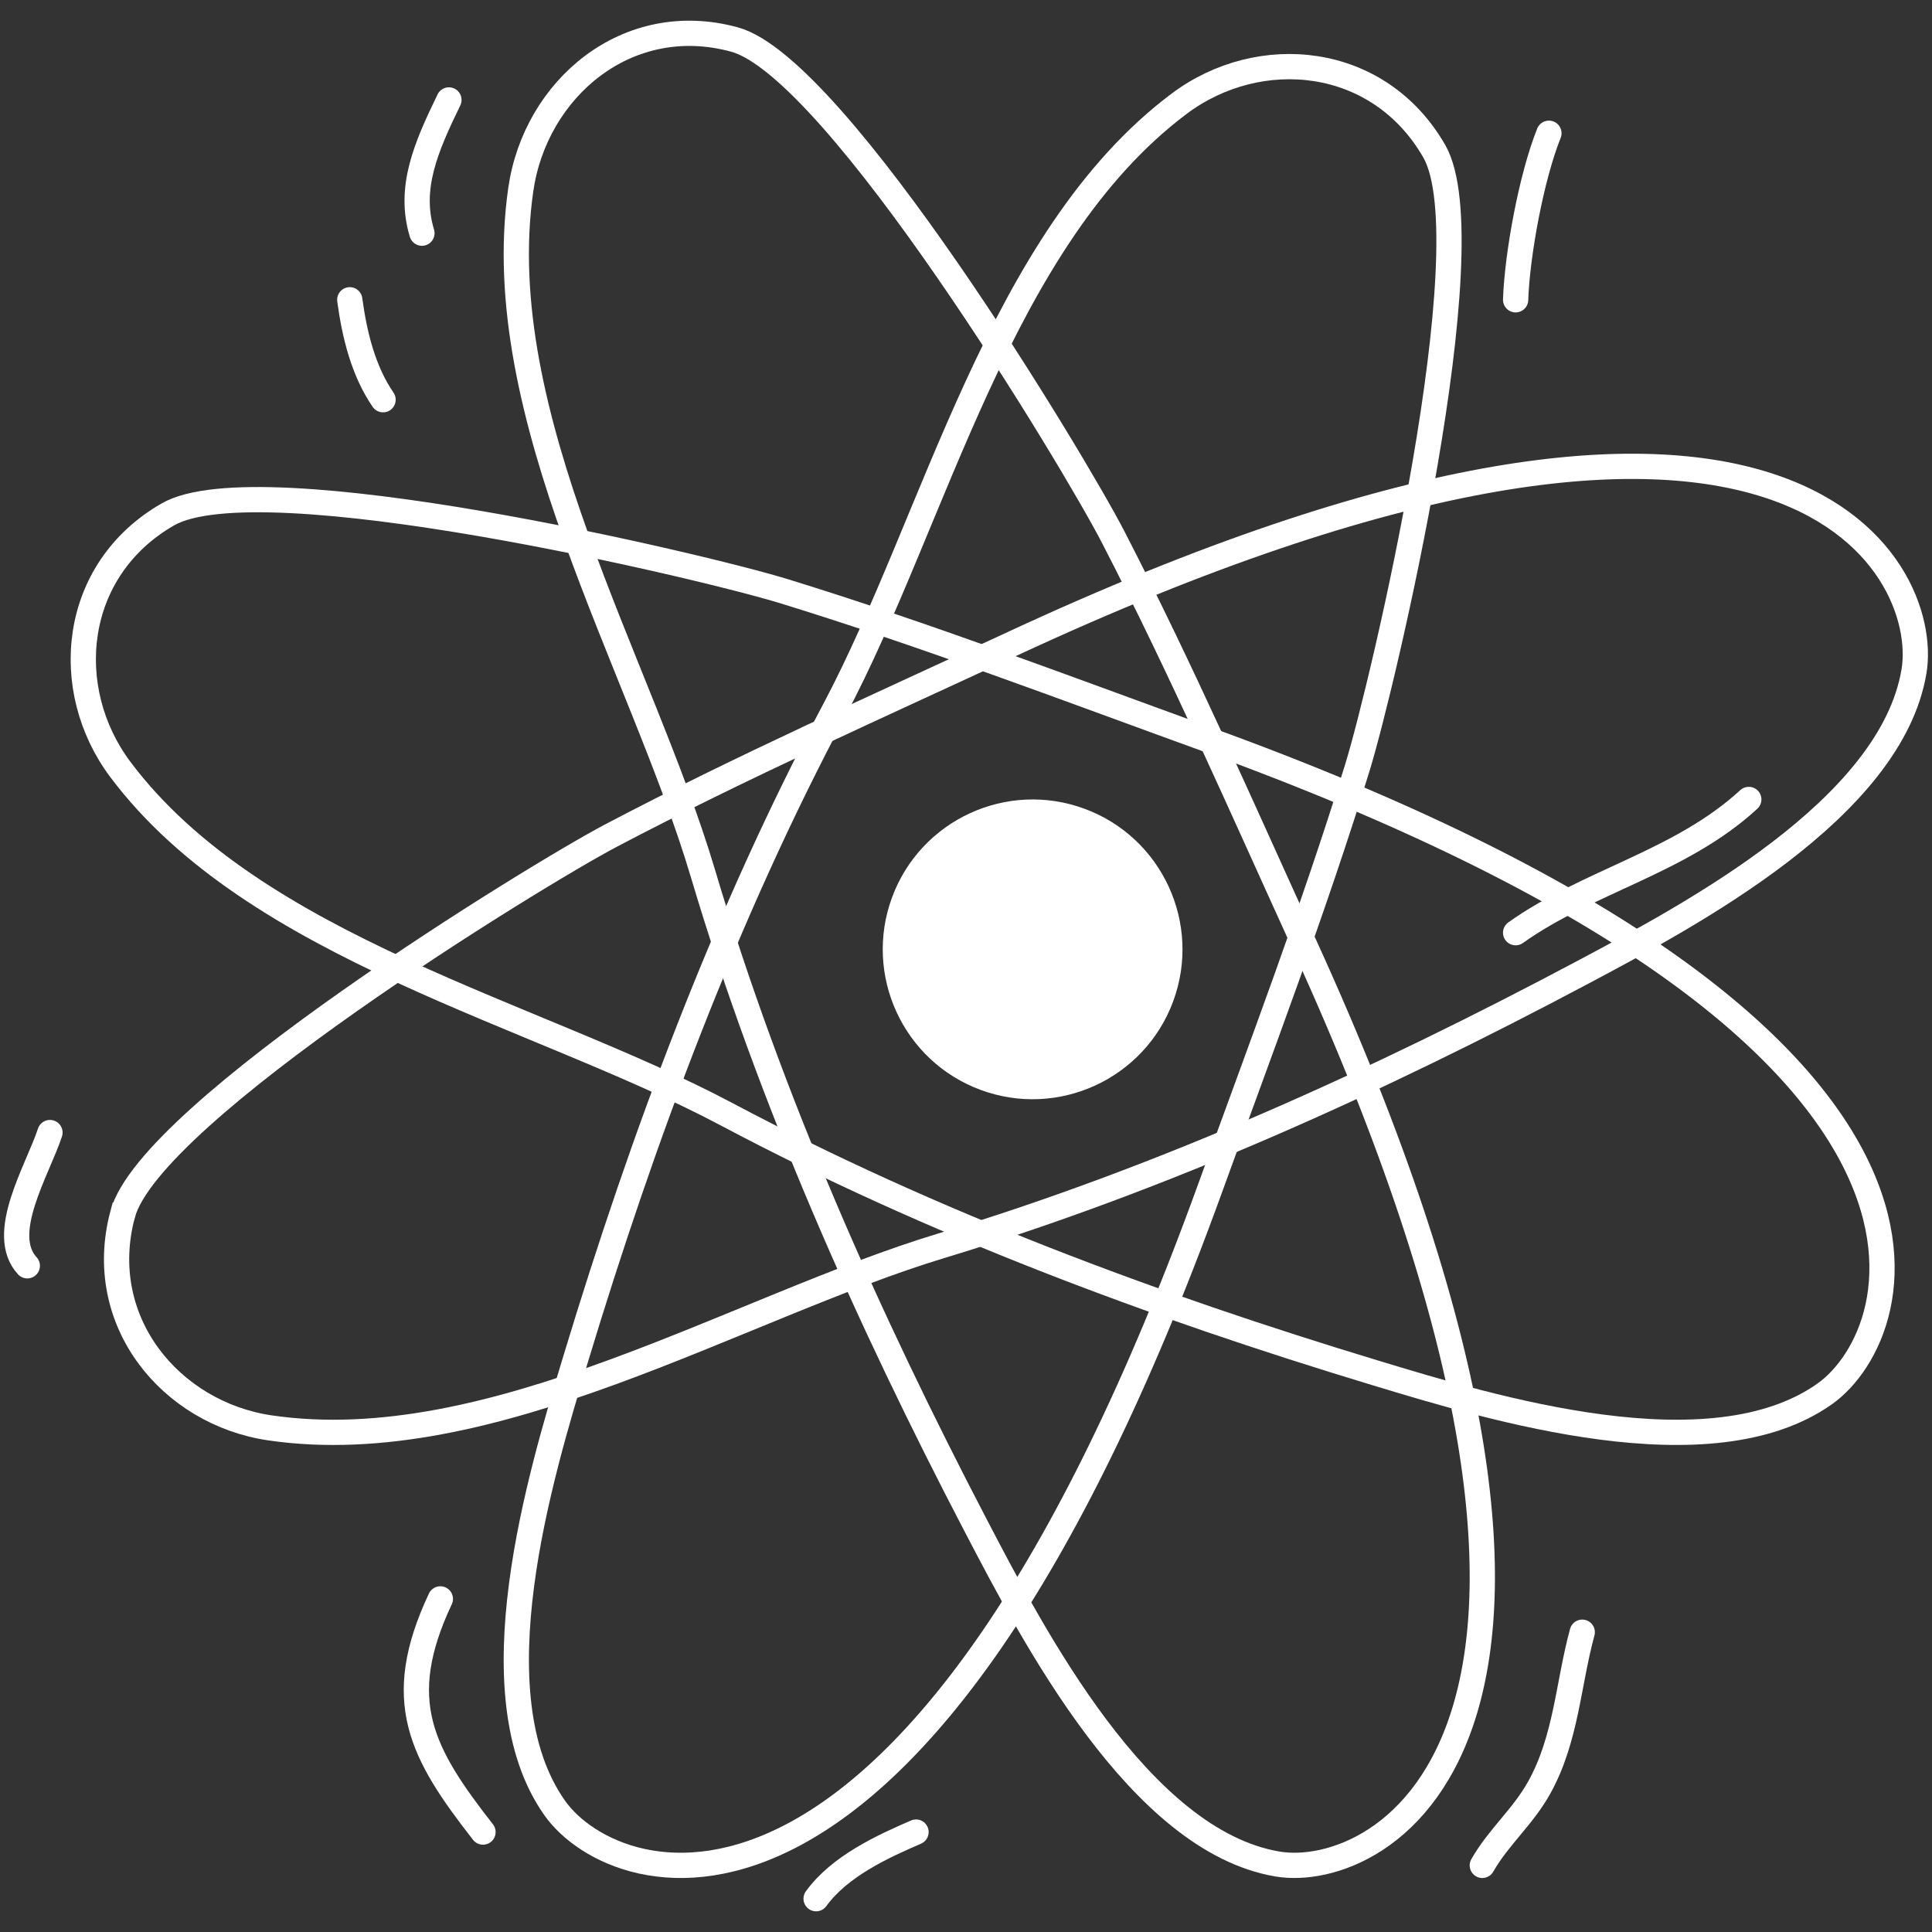 <svg xmlns="http://www.w3.org/2000/svg" width="58" height="58" viewBox="0 0 58 58">
    <rect x="0" y="0" width="58" height="58" fill="#333333" stroke="none"/>
    <g fill="none" fill-rule="evenodd">
        <g>
            <g>
                <path stroke="#FFF" stroke-width=".758" d="M43.056 3.537c-1.668-2.9-5.25-3.226-7.654-1.425-5.387 4.036-7.317 12.483-10.351 18.198-3.266 6.15-5.748 12.811-7.769 19.486-1.069 3.53-3.056 10.068-.622 13.491 1.825 2.567 10.872 5.662 19.662-18.6 1.524-4.206 3.128-8.423 4.433-12.662.745-2.424 3.894-15.72 2.301-18.488z" transform="translate(-994 -273) translate(994 274)"/>
                <path stroke="#FFF" stroke-width=".758" d="M22.049.186c-3.218-.878-5.98 1.476-6.415 4.506-.973 6.786 3.6 14.243 5.471 20.537 2.013 6.772 4.94 13.347 8.202 19.597 1.726 3.306 4.915 9.435 9.043 10.133 3.094.525 11.668-3.787.832-27.55-1.88-4.12-3.708-8.306-5.766-12.29C32.239 12.839 25.12 1.023 22.049.186z" transform="translate(-994 -273) translate(994 274)"/>
                <path stroke="#FFF" stroke-width=".758" d="M5.037 14.444c-2.9 1.668-3.226 5.25-1.425 7.654 4.036 5.387 12.483 7.317 18.198 10.351 6.15 3.265 12.811 5.748 19.485 7.768 3.531 1.07 10.069 3.057 13.492.623 2.567-1.825 5.661-10.872-18.6-19.661-4.205-1.525-8.423-3.13-12.662-4.434C21.1 16 7.805 12.851 5.037 14.444z" transform="translate(-994 -273) translate(994 274)"/>
                <path stroke="#FFF" stroke-width=".758" d="M3.682 35.451c-.861 3.218 1.45 5.98 4.424 6.415 6.663.973 13.985-3.6 20.164-5.471 6.65-2.013 13.104-4.94 19.24-8.202 3.247-1.726 9.264-4.915 9.95-9.043.515-3.094-3.718-11.668-27.049-.832-4.046 1.88-8.155 3.708-12.068 5.766-2.237 1.177-13.838 8.295-14.66 11.367z" transform="translate(-994 -273) translate(994 274)"/>
                <path fill="#FFF" d="M35.22 29.06c-.862 2.33-3.45 3.521-5.78 2.66-2.33-.861-3.52-3.45-2.66-5.78.862-2.33 3.45-3.521 5.78-2.66 2.33.861 3.52 3.45 2.66 5.78" transform="translate(-994 -273) translate(994 274)"/>
                <path stroke="#FFF" stroke-linecap="round" stroke-linejoin="round" stroke-width=".758" d="M13.477 2c-.69 1.42-1.222 2.643-.81 4M10.5 8c.146 1.076.413 2.143 1 3M46.5 3c-.522 1.297-.953 3.623-1 5M52.5 23c-2.04 1.88-4.83 2.454-7 4M13.22 47c-1.44 3.057-.57 4.632 1.28 7M24.5 56c.707-.974 1.988-1.563 3-2M47.5 48c-.423 1.553-.478 3.194-1.287 4.655-.499.9-1.217 1.478-1.713 2.345M1.5 33c-.373 1.132-1.565 3.041-.68 4" transform="translate(-994 -273) translate(994 274)"/>
            </g>
        </g>
    </g>
</svg>

